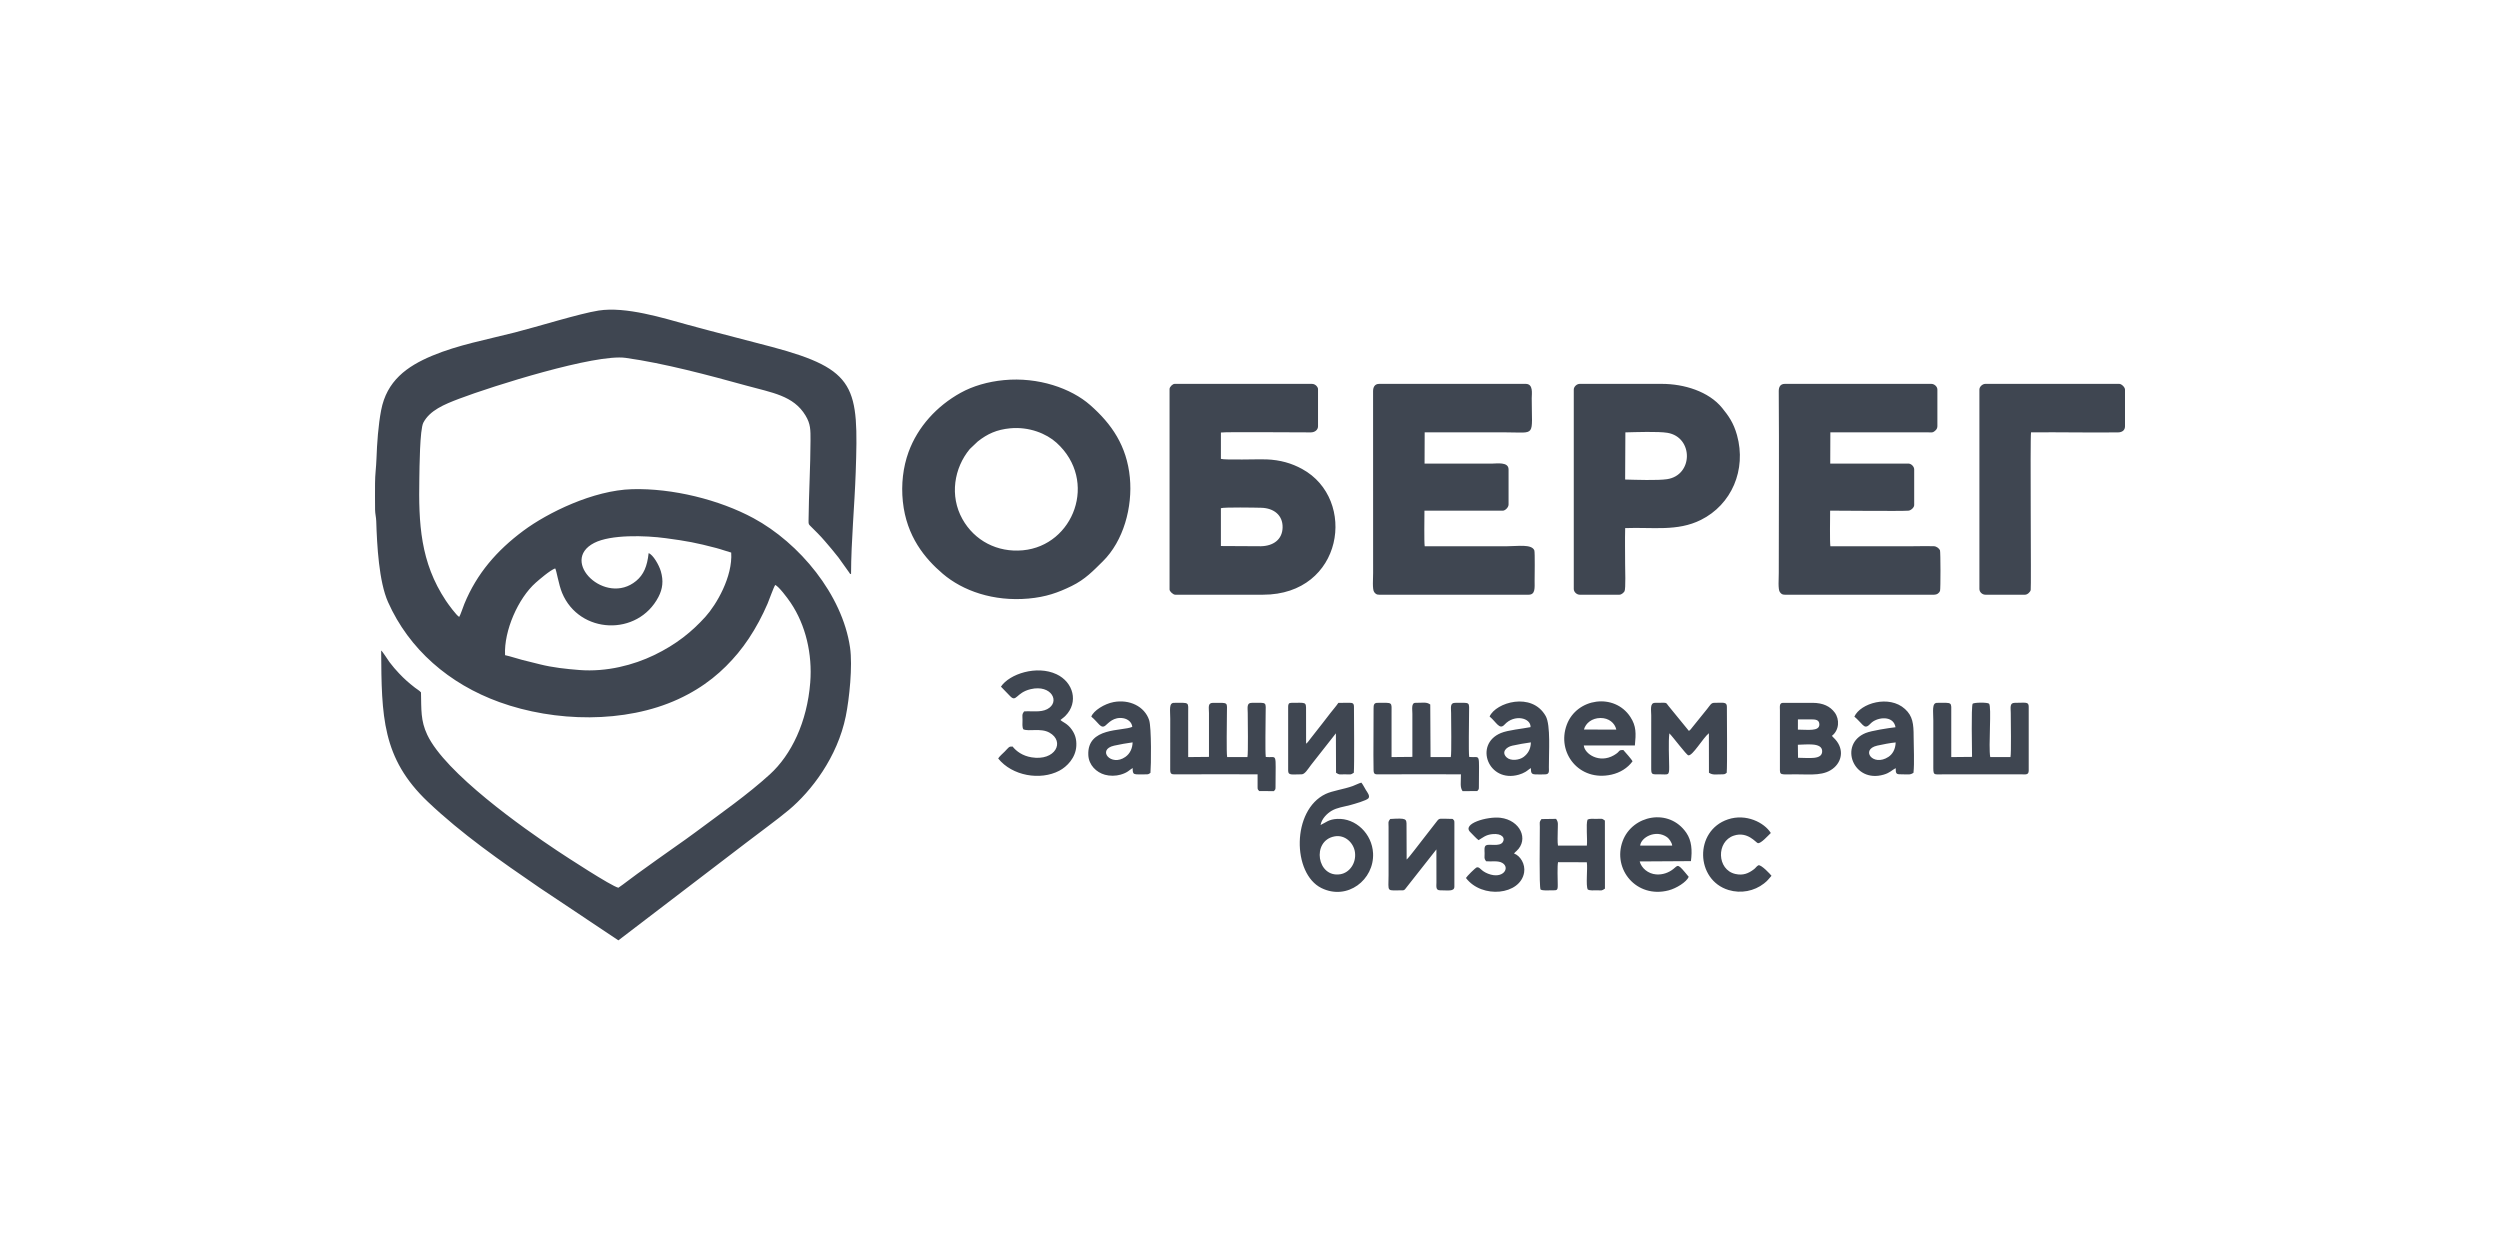 <?xml version="1.0" encoding="UTF-8"?> <svg xmlns="http://www.w3.org/2000/svg" width="200" height="100" viewBox="0 0 200 100" fill="none"> <g clip-path="url(#clip0_672_366)"> <path fill-rule="evenodd" clip-rule="evenodd" d="M51.89 44.252C51.777 45.312 51.491 45.976 50.895 46.472C48.443 48.512 44.71 44.887 47.534 43.435C48.863 42.752 51.607 42.832 53.26 43.055C54.952 43.282 55.698 43.421 57.291 43.839C57.73 43.954 58.102 44.099 58.497 44.206C58.624 46.14 57.309 48.376 56.432 49.344C55.359 50.529 54.114 51.551 52.328 52.41C50.687 53.2 48.546 53.771 46.35 53.601C45.283 53.518 44.199 53.398 43.203 53.148C42.743 53.033 42.258 52.919 41.77 52.791C41.304 52.67 40.868 52.515 40.404 52.413C40.307 50.45 41.46 47.856 42.857 46.617C43.127 46.378 44 45.621 44.414 45.472C44.521 45.617 44.683 46.746 44.969 47.434C46.347 50.744 51.02 50.934 52.678 47.751C53.011 47.111 53.092 46.469 52.866 45.699C52.721 45.202 52.243 44.369 51.89 44.252ZM141.72 70.064C141.652 69.963 140.904 69.159 140.673 69.221C140.513 69.311 140.465 69.425 140.331 69.529C139.879 69.879 139.445 70.055 138.832 69.918C137.339 69.584 137.289 67.316 138.709 66.849C139.812 66.486 140.481 67.422 140.627 67.452C140.872 67.502 141.459 66.834 141.666 66.64C141.147 65.807 139.689 65.062 138.235 65.55C135.527 66.459 135.632 70.396 138.285 71.201C139.273 71.501 140.336 71.29 141.115 70.682C141.449 70.42 141.441 70.365 141.72 70.064ZM121.223 68.167C121.253 68.137 121.289 68.108 121.322 68.079C122.327 67.157 121.622 65.61 120.025 65.421C118.998 65.299 116.913 65.891 117.629 66.575C117.841 66.778 118.065 67.046 118.286 67.213C118.622 67.014 118.854 66.784 119.387 66.73C120.185 66.649 120.442 67.067 120.213 67.383C119.944 67.753 119.138 67.49 118.887 67.626C118.711 67.72 118.768 68.052 118.768 68.263C118.768 68.672 118.713 68.647 118.886 68.901C119.307 68.944 119.833 68.829 120.182 69.032C120.839 69.413 120.252 70.37 119.043 69.896C118.432 69.656 118.414 69.346 118.148 69.387C117.996 69.448 117.347 70.108 117.276 70.239C118.561 71.927 121.635 71.6 121.93 69.796C122.039 69.132 121.626 68.458 121.121 68.279L121.223 68.167ZM123.246 71.163C123.452 71.271 123.843 71.223 124.125 71.226C124.572 71.231 124.625 71.242 124.62 70.794C124.616 70.426 124.574 69.253 124.645 68.973L126.945 68.981C127.023 69.486 126.85 70.838 127.02 71.159C127.207 71.264 127.492 71.223 127.756 71.225C128.169 71.228 128.11 71.279 128.395 71.092L128.391 65.645C128.134 65.445 128.143 65.509 127.71 65.51C127.43 65.51 127.183 65.471 127 65.576C126.865 65.963 127.006 67.109 126.949 67.648L124.638 67.649C124.587 67.362 124.618 66.831 124.618 66.516C124.618 65.932 124.694 65.8 124.485 65.509L123.317 65.526C123.131 65.789 123.184 65.741 123.186 66.148C123.192 67.031 123.121 70.921 123.246 71.163ZM90.609 59.39C90.593 59.862 90.414 60.282 90.029 60.554C88.879 61.363 87.725 59.97 89.126 59.653C89.587 59.548 90.147 59.452 90.609 59.39ZM87.304 57.331C87.87 57.788 88.064 58.348 88.436 58.043C88.672 57.85 89.093 57.32 89.874 57.46C90.231 57.524 90.549 57.779 90.583 58.149C89.785 58.508 86.962 58.154 87.065 60.404C87.102 61.213 87.713 61.791 88.393 61.98C88.782 62.088 89.262 62.085 89.652 61.971C90.23 61.801 90.321 61.617 90.612 61.442C90.616 62.038 90.673 61.946 91.627 61.949C91.9 61.95 91.881 61.933 92.036 61.827C92.092 61.271 92.123 58.194 91.932 57.612C91.567 56.502 90.345 55.928 89.085 56.167C88.355 56.305 87.478 56.849 87.304 57.331ZM122.471 59.39C122.458 59.956 122.213 60.309 121.888 60.556C121.552 60.811 120.859 60.901 120.532 60.592C120.091 60.177 120.489 59.762 120.983 59.653C121.438 59.553 122.016 59.448 122.471 59.39ZM119.168 57.32C119.726 57.785 119.957 58.416 120.361 57.971C121.146 57.107 122.475 57.423 122.445 58.17C121.763 58.306 120.648 58.403 120.068 58.644C117.884 59.551 119.073 62.675 121.51 61.973C121.704 61.917 121.864 61.848 122.028 61.754C122.209 61.65 122.335 61.514 122.472 61.448C122.477 61.766 122.479 61.933 122.789 61.949C122.976 61.959 123.485 61.965 123.66 61.947C123.965 61.915 123.913 61.685 123.911 61.368C123.9 60.232 124.067 58.012 123.656 57.284C122.545 55.32 119.663 56.195 119.168 57.32ZM151.653 59.395C151.637 59.962 151.386 60.349 151.074 60.552C149.834 61.363 148.808 59.962 150.177 59.65C150.563 59.562 151.263 59.426 151.653 59.395ZM148.349 57.331C148.572 57.51 148.797 57.775 149.014 57.991C149.375 58.352 149.539 57.91 149.848 57.716C150.48 57.319 151.501 57.331 151.641 58.179C151.09 58.242 149.721 58.451 149.254 58.641C147.068 59.526 148.247 62.693 150.699 61.97C151.198 61.823 151.322 61.628 151.655 61.451C151.657 61.924 151.694 61.952 152.163 61.947C152.664 61.942 152.8 62.014 153.078 61.822C153.164 61.019 153.091 59.781 153.091 58.931C153.091 57.905 153.02 57.287 152.4 56.721C151.13 55.562 148.829 56.261 148.349 57.331ZM103.052 56.541V61.643C103.052 62.054 103.329 61.946 104.128 61.946C104.387 61.946 104.62 61.543 104.88 61.2L106.872 58.665L106.883 61.82C107.166 62.006 107.138 61.947 107.575 61.946C108.011 61.946 108.031 62.01 108.305 61.822C108.357 61.224 108.318 57.448 108.317 56.541C108.317 56.217 108.166 56.222 107.853 56.225C107.592 56.228 107.33 56.226 107.069 56.228C106.901 56.483 106.655 56.758 106.449 57.023C106.242 57.288 106.014 57.591 105.808 57.853L104.838 59.09C104.764 59.186 104.744 59.216 104.681 59.299C104.661 59.325 104.617 59.379 104.596 59.4L104.487 59.498L104.484 56.816C104.49 56.116 104.478 56.227 103.3 56.227C103.101 56.227 103.052 56.331 103.052 56.541ZM112.264 71.224C112.395 71.173 112.392 71.16 112.495 71.022L114.912 67.953L114.915 70.607C114.912 70.922 114.849 71.224 115.206 71.224C115.841 71.224 116.35 71.338 116.35 70.929L116.351 65.826C116.344 65.617 116.352 65.668 116.214 65.513L116.033 65.51C115.219 65.501 115.155 65.427 114.968 65.68L113.842 67.128C113.589 67.439 112.735 68.595 112.532 68.763L112.522 66.055C112.527 65.487 112.524 65.439 111.217 65.518C111.029 65.778 111.083 65.714 111.085 66.148V70.009C111.085 71.434 110.862 71.224 112.264 71.224ZM143.843 60.622L143.829 59.58C144.439 59.58 145.754 59.367 145.773 60.081C145.792 60.811 144.707 60.622 143.843 60.622ZM143.833 57.552C144.189 57.551 144.547 57.549 144.903 57.55C145.246 57.552 145.553 57.582 145.549 57.965C145.542 58.528 144.612 58.37 143.832 58.37L143.833 57.552ZM146.552 58.87C147.151 58.406 147.174 57.54 146.78 57.007C146.414 56.512 145.856 56.227 144.994 56.227H142.651C142.332 56.227 142.391 56.52 142.393 56.816L142.393 61.414C142.387 62.063 142.38 61.946 143.661 61.946C144.896 61.946 145.977 62.102 146.758 61.385C147.422 60.775 147.504 59.772 146.673 59L146.552 58.87ZM131.212 67.649C131.281 66.976 132.475 66.34 133.366 66.974C133.504 67.072 133.756 67.391 133.776 67.649L131.212 67.649ZM135.274 68.89C135.388 68.029 135.336 67.253 134.908 66.627C133.525 64.604 130.582 65.209 129.813 67.287C128.977 69.549 130.926 71.894 133.481 71.232C134.114 71.068 134.923 70.561 135.098 70.147C134.172 69.016 134.282 69.194 133.852 69.532C133.482 69.823 133 69.991 132.496 69.953C131.845 69.904 131.316 69.448 131.174 68.915L135.274 68.89ZM126.716 58.362C126.857 57.845 127.361 57.448 128.031 57.44C128.696 57.431 129.19 57.836 129.305 58.37L126.716 58.362ZM130.603 60.907C130.523 60.728 130.027 60.191 129.866 60.001C129.402 60.002 129.697 60.084 129.109 60.423C127.951 61.092 126.768 60.325 126.703 59.635H130.791C130.88 58.688 130.915 58.098 130.431 57.359C129.155 55.407 126.134 55.838 125.339 57.986C124.515 60.216 126.329 62.548 128.913 61.972C129.611 61.816 130.205 61.445 130.603 60.907ZM133.548 58.667C133.827 58.94 134.915 60.398 135.065 60.427C135.405 60.492 136.231 59.046 136.711 58.657L136.716 61.82C137.041 62.021 137.203 61.946 137.823 61.946C138.013 61.946 138.032 61.894 138.137 61.822C138.19 61.231 138.151 57.441 138.151 56.541C138.151 56.126 137.84 56.227 137.133 56.227C136.889 56.227 136.822 56.404 136.572 56.715L135.381 58.191C135.318 58.276 135.213 58.419 135.11 58.471L133.478 56.473C133.224 56.155 133.43 56.227 132.398 56.227C131.972 56.227 132.098 56.811 132.098 57.23L132.097 61.322C132.094 62 132.102 61.948 132.766 61.946C133.451 61.945 133.539 62.084 133.534 61.368C133.529 60.618 133.463 59.361 133.548 58.667ZM80.075 54.932L80.803 55.684C81.321 56.226 81.27 55.417 82.447 55.134C84.121 54.732 84.856 56.172 83.773 56.734C83.242 57.01 82.541 56.867 81.926 56.913C81.741 57.177 81.8 57.169 81.801 57.598C81.801 57.885 81.762 58.156 81.866 58.346C82.32 58.54 83.262 58.225 83.949 58.607C85.227 59.318 84.427 60.902 82.519 60.586C81.803 60.468 81.308 60.102 81.006 59.723C80.693 59.708 80.722 59.78 80.369 60.133C80.238 60.264 79.935 60.53 79.855 60.678C80.975 62.074 83.224 62.457 84.744 61.658C85.356 61.337 86.06 60.624 86.106 59.667C86.132 59.127 86.004 58.745 85.746 58.374C85.394 57.867 85.008 57.778 84.837 57.598C85.004 57.451 85.076 57.427 85.23 57.272C86.31 56.181 85.869 54.573 84.524 53.94C82.945 53.198 80.763 53.907 80.075 54.932ZM106.753 66.913C107.612 66.746 108.299 67.448 108.396 68.174C108.516 69.058 107.956 69.817 107.233 69.938C105.363 70.251 104.901 67.272 106.753 66.913ZM105.645 66.002C105.736 65.483 106.188 65.066 106.524 64.866C106.974 64.6 107.495 64.548 108.037 64.401C108.36 64.313 109.334 64.038 109.475 63.861C109.626 63.672 109.38 63.378 109.275 63.207C109.158 63.019 109.048 62.78 108.909 62.61C108.705 62.661 108.437 62.804 108.218 62.884C107.5 63.143 106.602 63.256 106.05 63.518C103.324 64.81 103.37 69.889 105.714 71.044C107.792 72.069 109.949 70.377 109.845 68.262C109.769 66.7 108.455 65.437 106.977 65.512C106.291 65.547 106.086 65.792 105.645 66.002ZM162.297 61.643V56.541C162.297 56.116 162.052 56.227 161.175 56.227C160.75 56.227 160.861 56.634 160.861 57.046C160.862 57.727 160.908 60.241 160.838 60.566L159.219 60.566C159.063 59.723 159.345 56.506 159.124 56.294C159.004 56.179 157.907 56.189 157.81 56.301C157.688 56.593 157.763 59.917 157.763 60.551L156.101 60.567V57.092C156.101 56.118 156.232 56.227 154.969 56.227C154.533 56.227 154.665 56.894 154.665 57.644V61.137C154.665 62.098 154.613 61.946 155.567 61.946L161.681 61.946C162.034 61.948 162.297 62.022 162.297 61.643ZM100.607 61.946V62.976C100.607 63.204 100.639 63.144 100.736 63.285L101.913 63.29C102.011 63.145 102.042 63.207 102.042 62.976C102.042 60.025 102.213 60.664 101.262 60.555C101.204 60.066 101.251 57.914 101.251 57.138C101.251 56.099 101.429 56.227 100.128 56.227C99.712 56.227 99.819 56.646 99.819 57.046C99.82 57.709 99.865 60.265 99.794 60.566H98.172C98.104 60.182 98.153 57.812 98.153 57.092C98.153 56.137 98.327 56.227 97.049 56.227C96.597 56.227 96.717 56.601 96.718 57.046V60.551L95.055 60.567V57.092C95.055 56.12 95.199 56.227 93.923 56.227C93.494 56.227 93.62 56.805 93.62 57.506L93.616 61.6C93.623 61.945 93.737 61.95 94.058 61.948C96.239 61.934 98.425 61.946 100.607 61.946ZM116.875 61.946C116.875 62.607 116.786 62.976 117.005 63.289L118.182 63.287C118.277 63.142 118.311 63.203 118.311 62.976C118.311 60.038 118.482 60.662 117.535 60.555C117.477 60.077 117.524 57.908 117.524 57.138C117.524 56.097 117.69 56.227 116.402 56.227C115.977 56.227 116.088 56.635 116.088 57.046C116.088 57.726 116.135 60.242 116.064 60.566H114.443L114.421 56.361C114.115 56.143 113.885 56.227 113.23 56.227C112.887 56.227 112.99 56.765 112.99 57.092V60.551L111.324 60.567V57.092C111.324 56.117 111.46 56.227 110.196 56.227C109.918 56.227 109.884 56.399 109.886 56.675C109.896 58.261 109.854 60.066 109.885 61.6C109.892 61.956 110.003 61.951 110.331 61.948C112.51 61.932 114.695 61.946 116.875 61.946ZM158.352 31.166V47.117C158.352 47.37 158.585 47.577 158.831 47.577H162.002C162.204 47.577 162.421 47.354 162.456 47.203C162.509 46.971 162.398 35.055 162.483 34.589C164.785 34.565 167.177 34.621 169.453 34.591C169.757 34.587 170 34.432 170 34.108V31.166C170 30.981 169.726 30.71 169.541 30.71H158.828C158.605 30.71 158.352 30.931 158.352 31.166ZM130.03 34.59C130.854 34.57 132.665 34.504 133.397 34.626C135.479 34.974 135.473 38.02 133.362 38.335C132.61 38.447 130.862 38.385 130.011 38.363L130.03 34.59ZM125.902 31.166V47.117C125.902 47.36 126.139 47.577 126.377 47.577H129.55C129.725 47.577 129.899 47.405 129.962 47.301C130.069 47.123 130.01 45.417 130.01 45.141C130.01 44.184 129.988 43.201 130.014 42.248C132.22 42.163 134.179 42.535 136.069 41.594C138.525 40.372 139.731 37.591 138.96 34.811C138.682 33.812 138.273 33.256 137.774 32.639C136.698 31.31 134.716 30.71 132.95 30.71H126.374C126.148 30.71 125.902 30.93 125.902 31.166ZM142.787 47.577H154.736C154.952 47.577 155.131 47.459 155.203 47.264C155.253 47.13 155.247 44.141 155.2 44.027C155.143 43.888 154.938 43.703 154.697 43.695C154.162 43.678 153.58 43.699 153.038 43.699C150.835 43.699 148.632 43.699 146.43 43.699C146.375 43.303 146.409 41.395 146.41 40.852C147.143 40.852 152.082 40.9 152.673 40.854C152.865 40.839 153.135 40.61 153.135 40.406V37.555C153.135 37.328 152.917 37.116 152.718 37.09L146.419 37.089L146.428 34.587L154.28 34.589C154.523 34.591 154.601 34.63 154.762 34.499C154.867 34.413 154.991 34.307 154.991 34.108V31.166C154.991 30.923 154.743 30.71 154.51 30.71H142.787C142.418 30.71 142.297 30.968 142.3 31.301C142.336 36.106 142.302 41.013 142.302 45.83C142.302 46.263 142.227 47.172 142.393 47.373C142.501 47.502 142.56 47.577 142.787 47.577ZM110.333 47.577H122.291C122.842 47.577 122.769 47.019 122.769 46.474C122.769 46.223 122.805 44.168 122.746 44.027C122.533 43.511 121.431 43.699 120.584 43.699C118.381 43.699 116.179 43.7 113.976 43.699C113.921 43.305 113.956 41.393 113.956 40.852L120.26 40.851C120.436 40.826 120.685 40.585 120.685 40.36V37.555C120.685 36.926 119.746 37.089 119.344 37.089H113.965L113.974 34.587C116.136 34.588 118.291 34.588 120.447 34.588C122.928 34.588 122.538 35.012 122.538 31.855C122.538 31.492 122.681 30.71 122.056 30.71H110.333C109.973 30.71 109.844 30.978 109.846 31.301L109.849 45.83C109.849 46.263 109.773 47.173 109.939 47.373C110.047 47.502 110.107 47.577 110.333 47.577ZM97.672 40.655C97.936 40.566 100.448 40.608 100.911 40.622C101.893 40.65 102.63 41.204 102.608 42.199C102.586 43.173 101.856 43.681 100.866 43.699L97.672 43.682L97.672 40.655ZM93.564 31.12V47.163C93.564 47.314 93.853 47.577 94.014 47.577H101.042C107.472 47.577 108.609 39.937 104.167 37.517C103.33 37.061 102.433 36.796 101.319 36.75C100.711 36.724 97.993 36.818 97.672 36.709L97.673 34.602C98.062 34.541 103.822 34.596 104.866 34.591C105.193 34.59 105.442 34.383 105.442 34.108V31.12C105.442 30.991 105.257 30.71 104.955 30.71H93.969C93.808 30.71 93.564 30.956 93.564 31.12ZM80.809 34.265C82.334 34.12 83.713 34.688 84.522 35.419C87.875 38.456 85.898 43.649 81.826 44.024C79.789 44.212 77.961 43.259 76.992 41.523C75.957 39.669 76.326 37.437 77.582 35.924L78.219 35.319C78.99 34.71 79.74 34.367 80.809 34.265ZM80.316 30.409C79.028 30.532 77.831 30.882 76.851 31.424C74.953 32.476 73.422 34.135 72.681 36.172C72.246 37.371 72.083 38.746 72.228 40.129C72.519 42.926 74.008 44.697 75.42 45.9C77.022 47.266 79.466 48.135 82.278 47.885C83.67 47.761 84.651 47.411 85.733 46.88C86.823 46.345 87.455 45.665 88.223 44.91C89.874 43.286 90.619 40.577 90.388 38.199C90.143 35.676 88.942 33.922 87.213 32.404C85.688 31.065 83.067 30.146 80.316 30.409ZM36.737 49.352C36.525 49.254 35.844 48.318 35.666 48.048C33.627 44.972 33.48 41.896 33.547 38.245C33.562 37.455 33.579 34.36 33.869 33.81C34.39 32.828 35.526 32.357 36.732 31.899C39.415 30.881 47.639 28.292 50.048 28.629C53.156 29.064 56.697 30.018 59.715 30.85C61.754 31.413 63.483 31.643 64.444 33.246C64.847 33.918 64.844 34.36 64.841 35.257C64.835 37.331 64.705 39.516 64.684 41.649C64.681 41.934 64.695 41.945 64.841 42.089C65.211 42.454 65.64 42.876 65.988 43.287C66.365 43.731 66.66 44.062 67.072 44.593L67.935 45.801C68.05 45.955 67.942 45.872 68.084 45.928C68.093 43.246 68.365 40.467 68.457 37.783C68.689 30.955 68.547 29.568 61.757 27.754C59.567 27.169 57.269 26.6 55.062 25.994C53.071 25.447 50.078 24.503 47.89 24.844C46.387 25.078 42.972 26.143 41.181 26.598C38.902 27.178 36.64 27.596 34.583 28.455C32.538 29.309 30.935 30.479 30.489 32.828C30.265 34.004 30.161 35.441 30.118 36.68C30.093 37.407 30.005 37.951 30.003 38.658C30.001 39.364 29.996 40.069 30.006 40.775C30.011 41.124 30.089 41.362 30.099 41.689C30.16 43.631 30.313 46.528 31.043 48.166C32.726 51.941 35.923 54.713 39.954 56.17C44.391 57.774 50.012 57.885 54.248 55.938C56.369 54.964 57.841 53.688 59.028 52.261C59.647 51.517 60.207 50.666 60.717 49.721C60.972 49.245 61.195 48.779 61.405 48.294C61.532 48 61.896 46.963 62.02 46.794C62.308 46.929 62.964 47.788 63.257 48.224C64.459 50.009 64.998 52.327 64.819 54.601C64.57 57.773 63.304 60.386 61.59 61.948C59.788 63.589 57.76 64.995 55.616 66.595C54.597 67.354 53.534 68.063 52.529 68.794C52.033 69.156 51.507 69.533 50.979 69.908C50.487 70.257 49.936 70.706 49.471 71.019C48.917 70.902 45.258 68.51 44.574 68.055C41.847 66.241 35.618 61.841 34.177 58.777C33.641 57.637 33.715 56.772 33.679 55.391C33.57 55.258 33.328 55.117 33.203 55.019C32.701 54.628 32.352 54.323 31.92 53.865C31.652 53.581 31.412 53.304 31.16 52.97C31.061 52.839 30.584 52.081 30.493 52.043C30.527 57.283 30.549 60.652 34.233 64.148C36.935 66.712 40.029 68.872 43.171 71.023L49.471 75.228L59.701 67.414C60.744 66.607 62.14 65.605 63.106 64.797C64.9 63.297 66.995 60.576 67.662 57.301C67.947 55.908 68.218 53.272 68.003 51.797C67.386 47.562 63.944 43.435 60.281 41.455C57.546 39.976 53.802 39.047 50.574 39.135C47.462 39.219 43.81 41.018 41.871 42.459C39.744 44.039 38.145 45.885 37.148 48.311C37.064 48.514 36.824 49.232 36.737 49.352Z" fill="#3F4651"></path> </g> <defs> <clipPath id="clip0_672_366"> <rect width="140" height="50.466" fill="white" transform="translate(30 24.767)"></rect> </clipPath> </defs> </svg> 